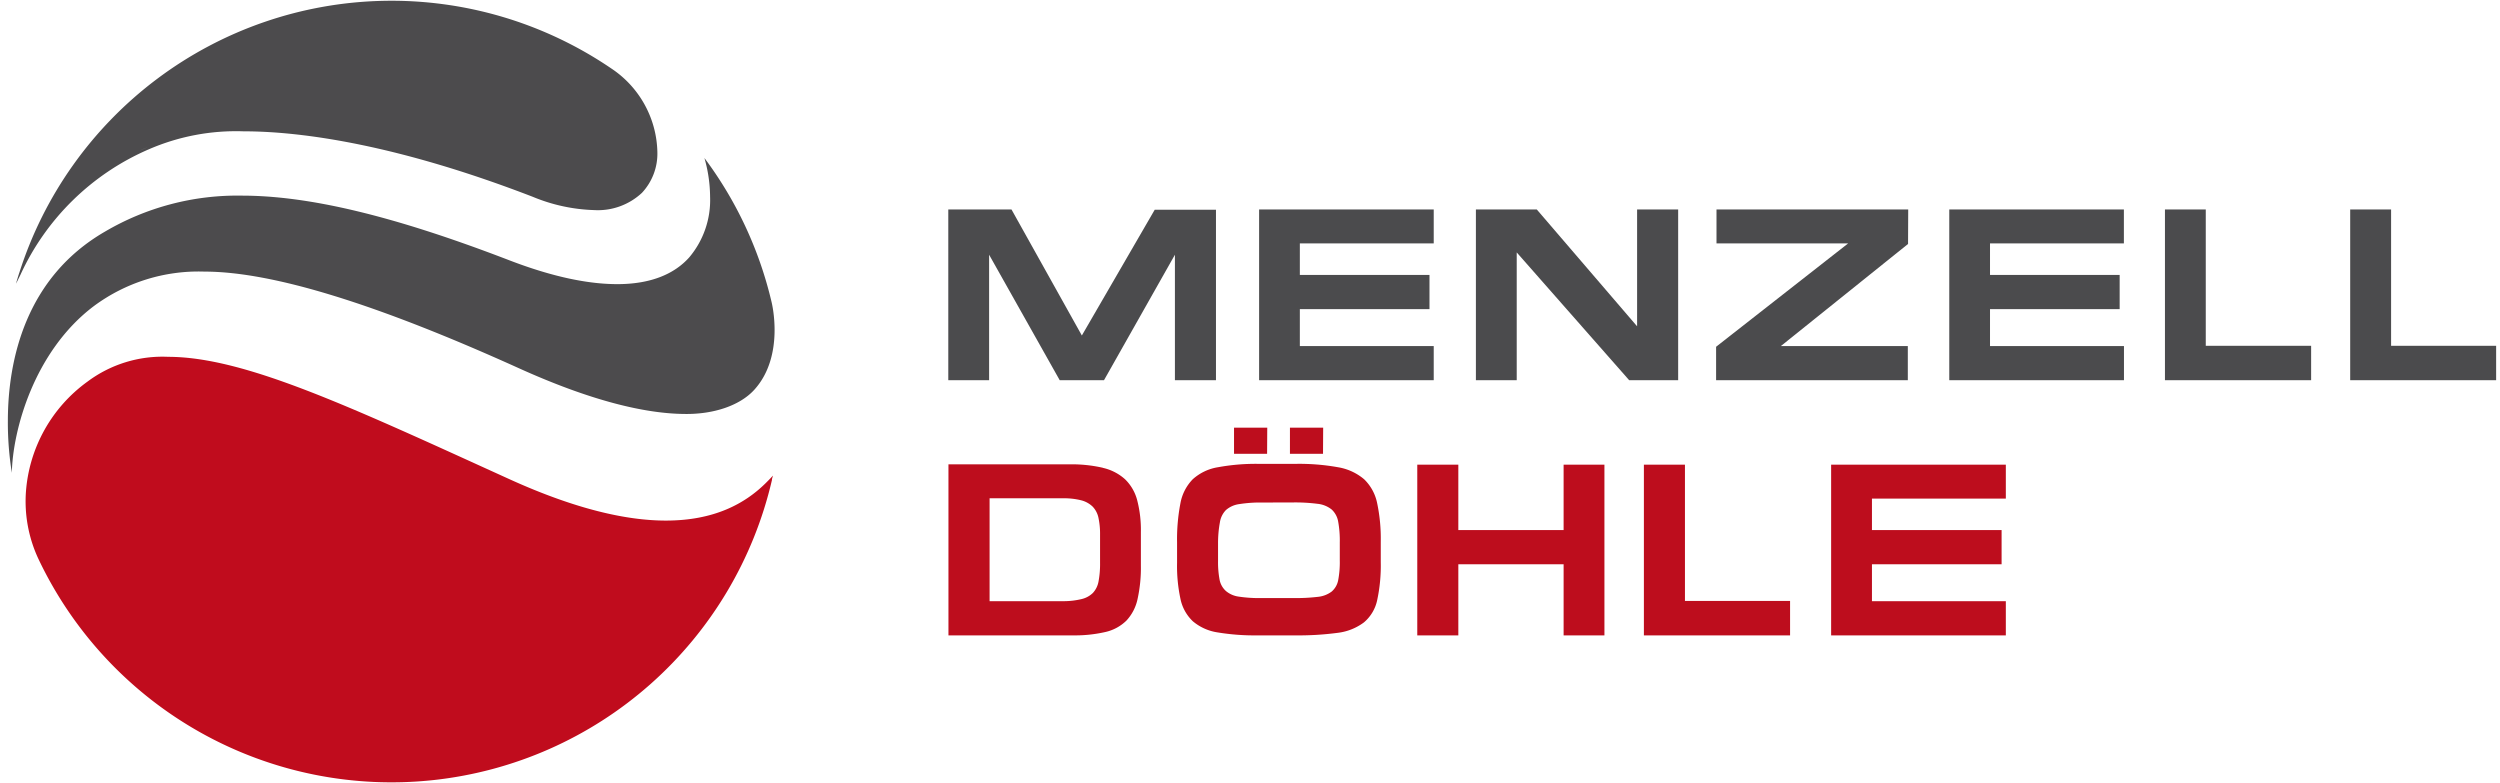 <svg xmlns="http://www.w3.org/2000/svg" width="198" height="62" viewBox="0 0 312 98"><path d="M126.14 26.22L134.95 42l9.12-15.74h7.67V47.6h-5.14V31.89l-8.88 15.71h-5.54l-8.84-15.71V47.6h-5.11V26.22zm31 0V47.6H179v-4.28h-16.76V38.7h16.23v-4.28h-16.23v-3.95H179v-4.25zm27.14 0V47.6h5.11v-16l14.08 16h6.13V26.22h-5.14v14.63L191.9 26.22zm54.12 0h-24v4.25h16.48l-16.53 12.94v4.19h24v-4.28h-15.89l15.92-12.78zm5.14 0V47.6h21.87v-4.28h-16.77V38.7h16.23v-4.28h-16.23v-3.95h16.76v-4.25zm27 0V47.6h18.3v-4.31h-13.19V26.22zm23.19 0V47.6H312v-4.31h-13.15V26.22z" fill="#4b4b4d"/><path d="M137.58 58.57a6.16 6.16 0 012.78 1.43 5.64 5.64 0 011.52 2.63 14.9 14.9 0 01.46 4v4.13a18.23 18.23 0 01-.42 4.25 5.67 5.67 0 01-1.4 2.69 5.48 5.48 0 01-2.63 1.42 17 17 0 01-4.08.42h-15.56V58.13h15.12a17.45 17.45 0 014.21.43M134.9 75a3 3 0 001.43-.77 2.84 2.84 0 00.71-1.45 11.85 11.85 0 00.19-2.3v-3.54a9.66 9.66 0 00-.2-2.11 2.85 2.85 0 00-.74-1.42 3.2 3.2 0 00-1.43-.78 8.77 8.77 0 00-2.28-.25h-9.18v12.88h9.18a9.61 9.61 0 002.32-.26m22.1 4.54a28.2 28.2 0 01-5.05-.37 6.22 6.22 0 01-3.1-1.39A5.34 5.34 0 01147.3 75a19.56 19.56 0 01-.43-4.53V67.9a23.79 23.79 0 01.42-4.9 5.79 5.79 0 011.54-3 6.18 6.18 0 013.17-1.51 26.07 26.07 0 015.14-.42h4.53a27.51 27.51 0 015.39.43 6.75 6.75 0 013.23 1.5 5.74 5.74 0 011.63 3 21.55 21.55 0 01.45 4.79v2.59a20.62 20.62 0 01-.45 4.76 5 5 0 01-1.65 2.77 6.83 6.83 0 01-3.27 1.31 37.1 37.1 0 01-5.44.32zm.55-16.63a16.92 16.92 0 00-2.91.2 3.13 3.13 0 00-1.66.75 2.8 2.8 0 00-.75 1.54A14.48 14.48 0 00152 68v2.22a11.9 11.9 0 00.19 2.34A2.53 2.53 0 00153 74a3.12 3.12 0 001.6.69 16.86 16.86 0 002.8.18h4.07a23.21 23.21 0 003-.15 3.44 3.44 0 001.75-.66 2.48 2.48 0 00.82-1.43 12 12 0 00.2-2.46V67.9a13.36 13.36 0 00-.2-2.59 2.67 2.67 0 00-.82-1.53 3.4 3.4 0 00-1.77-.71 22.31 22.31 0 00-3.1-.17zm.59-6.1H154v-3.27h4.16zm7 0H161v-3.27h4.16zm11.8 1.36v21.37h5.14v-8.9h13.18v8.9h5.11V58.17h-5.11v8.19h-13.18v-8.19zm28.37 0v21.37h18.3v-4.31h-13.16V58.17zm23.44 0v21.37h21.87v-4.28h-16.76v-4.62h16.23v-4.28h-16.23v-3.94h16.76v-4.25z" fill="#bd0d1d"/><path d="M95.29 60.56c-2.53 2.47-6.34 4.61-12.41 4.61-4.89 0-11.25-1.4-19.56-5.17-20-9.09-33.17-15.32-42.75-15.33a15.66 15.66 0 00-10.11 3.11 18.69 18.69 0 00-7.69 13.69A17 17 0 004.34 70a48.9 48.9 0 0091.81-9.89c0-.19.09-.38.13-.57-.28.31-.63.67-.99 1.02z" fill="#c00c1d"/><path d="M93.92 48.82c-1.74 1.9-5 3.09-8.87 3-4.84-.07-11.55-1.63-20.68-5.77C46.71 38.07 33.64 34 25.08 34a22 22 0 00-13.83 4.33C3.75 44 1.1 53.92 1 59.19a39.57 39.57 0 01-.5-6.47C.5 45 2.76 34.72 12.65 29a32.68 32.68 0 0117.11-4.51c8.31 0 18.81 2.44 33.48 8.08 5.56 2.14 10 3 13.56 3 4.26 0 7.18-1.31 9-3.35a11.12 11.12 0 002.61-7.6 17.89 17.89 0 00-.71-4.84 48.71 48.71 0 018.4 18s1.74 6.76-2.18 11.04zM81.81 19a7.19 7.19 0 01-1.93 5.14 8.09 8.09 0 01-6 2.16 21.67 21.67 0 01-7.66-1.66c-16.66-6.43-28.69-8.2-36.22-8.2a27.42 27.42 0 00-11.85 2.25 31.32 31.32 0 00-16.07 15.7l-.55 1.11c0-.08.38-1.31.4-1.34A48.9 48.9 0 0176.07 8.59 12.88 12.88 0 0181.81 19zM18 18.43q-.5.2-1 .43.53-.23 1-.43zm-4.25 2.16zm1.31-.76l-.23.12zm1.37-.71l-.51.25z" fill="#4c4b4d"/></svg>